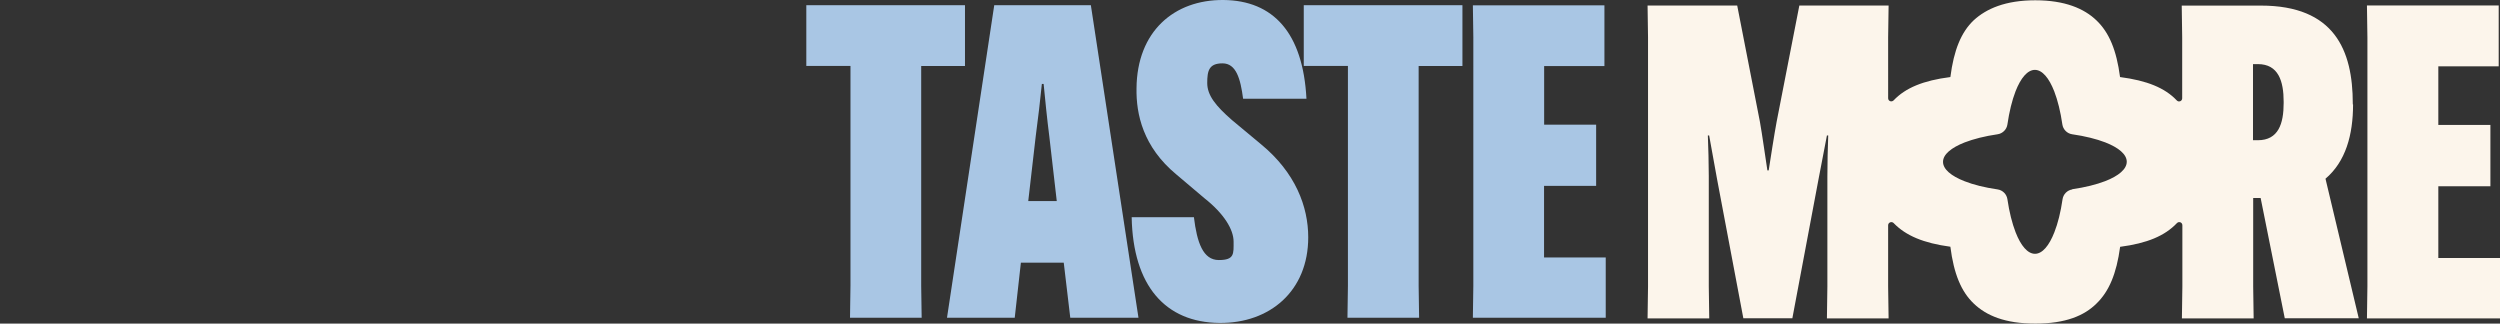 <svg xmlns="http://www.w3.org/2000/svg" viewBox="0 0 2683.2 347.3"><rect x="0" y="0" width="2683.2" height="347.3" fill="#333333" stroke="none"/><defs><style>      .cls-1 {        fill: #a9c6e4;      }      .cls-2 {        fill: #fcf5eb;      }    </style></defs><g><g id="Layer_1"><path class="cls-2" d="M2525.2,112.1v-.9c0-57.3-19.7-105.2-98.6-105.2h-85l.5,34.3v65.2c0,3.1-3.8,4.6-5.9,2.2h0c-12.7-13.4-31.8-21.2-60.8-25-3.8-28.9-11.7-47.8-25.3-60.8-13.2-12.7-33.8-21.6-65.7-21.6s-52.6,9-66.2,21.6c-13.3,12.7-21.2,31.8-24.9,60.8-29.1,3.7-48.1,11.6-60.8,24.9,0,0-.2.2-.2.2-2.2,2.1-5.8.7-5.8-2.4V40.2l.5-34.3h-95.8l-24.4,124.9c-2.4,12.7-6.6,39.9-8.5,52.1h-1.4c-1.9-12.2-5.7-39.4-8-52.1l-24.4-124.9h-96.2l.5,34.3v267.2l-.5,34.3h66.2l-.5-34.3v-118.3c0-13.2-.5-31.5-1-43.7h1.4l8.5,46.9,28.2,149.3h52.6l28.1-149.3,9-46.9h1.4c-.5,12.2-.9,30.5-.9,43.7v118.3l-.5,34.3h66.2l-.5-34.3v-65.6c0-3,3.6-4.5,5.8-2.5,0,0,.2.2.2.2,13,13.4,31.9,21.4,60.8,25.3,3.7,29.1,11.6,48.1,25,60.9,13.6,13.1,33.8,21.6,66.2,21.6s52.6-8.5,65.7-21.6c13.4-13,21.4-31.9,25.3-60.8,28.9-3.8,47.9-11.7,60.9-25.4h0c2.2-2.3,5.9-.9,5.9,2.3v65.6l-.5,34.3h77l-.5-34.3v-94.9h8l25.9,129.1h79.4l-35.7-149.8c21.6-18.3,29.6-46.9,29.6-79.8h0c0,0,0,0,0,0ZM2224.2,203.3c-5.4.8-9.7,5.1-10.5,10.5-2,13.8-5,25.9-8.8,35.5-5.6,14.4-12.9,23.1-20.8,23.1s-15.2-8.7-20.8-23.1c-3.7-9.6-6.8-21.7-8.8-35.5-.8-5.4-5.1-9.7-10.5-10.5-13.8-2-25.9-5-35.5-8.8-14.4-5.6-23.1-12.9-23.1-20.8s8.7-15.1,23.1-20.8c9.6-3.7,21.7-6.8,35.5-8.8,5.4-.8,9.7-5.1,10.5-10.5,2-13.8,5-25.9,8.7-35.5,5.6-14.4,12.9-23.1,20.8-23.1s15.2,8.7,20.8,23.1c3.7,9.6,6.7,21.7,8.7,35.5.8,5.4,5.1,9.7,10.5,10.5,13.8,2,25.9,5,35.5,8.7,14.4,5.6,23.1,12.9,23.1,20.8s-8.7,15.2-23.1,20.8c-9.6,3.7-21.7,6.7-35.5,8.7h0ZM2451,110.6c0,22.1-5.6,39.9-27.7,39.9h-5.2v-81.7h5.2c22.1,0,27.7,18.3,27.7,40.4v1.4Z"></path><polygon class="cls-2" points="2617 276.9 2617 199.9 2672.9 199.9 2672.9 134.1 2617 134.1 2617 71.2 2681.8 71.2 2681.8 5.9 2540.4 5.9 2540.9 40.2 2540.9 307.4 2540.4 341.7 2683.2 341.7 2683.2 276.9 2617 276.9"></polygon><g><path class="cls-1" d="M988.7,70.8v236l.5,34.2h-76.9l.5-34.2V70.8h-47.4V5.6h170.3v65.2h-46.9Z"></path><path class="cls-1" d="M1089.1,341h-72.7L1067.1,5.6h103.7l51.1,335.4h-73.2l-7-59.1h-46l-6.6,59.1h0ZM1103.7,215.8h30.5l-8-69.4c-2.3-17.8-4.7-41.8-6.1-56.3h-1.9c-1.4,14.5-4.2,38.5-6.6,56.3l-8,69.4h0Z"></path><path class="cls-1" d="M1281.4,233.1c3.3,27.2,9.8,46,26.7,46s15.9-6.6,15.9-19.7-10.3-30-31-46.4l-30.5-25.8c-35.7-29.6-43.2-64.7-42.7-92.4.5-61,40.3-95.2,93.3-94.8,53.5.5,85.4,35.2,89.1,106h-68c-2.8-21.6-7.5-38-22.1-38s-16.4,8-16.4,21.1,8.9,24.4,26.7,39.9l31,25.8c37.1,30.5,50.7,67.1,50.7,99.9,0,57.7-41.3,92.4-95.2,91.9-58.2-.5-92.9-39.9-94.3-113.5h66.6,0Z"></path><path class="cls-1" d="M1522.6,70.8v236l.5,34.2h-76.9l.5-34.2V70.8h-47.4V5.6h170.3v65.2h-46.9,0Z"></path><path class="cls-1" d="M1657.2,199.4v76.9h66.2v64.7h-142.6l.5-34.2V39.9l-.5-34.2h141.2v65.2h-64.7v62.9h55.8v65.7h-55.8Z"></path></g></g></g></svg>